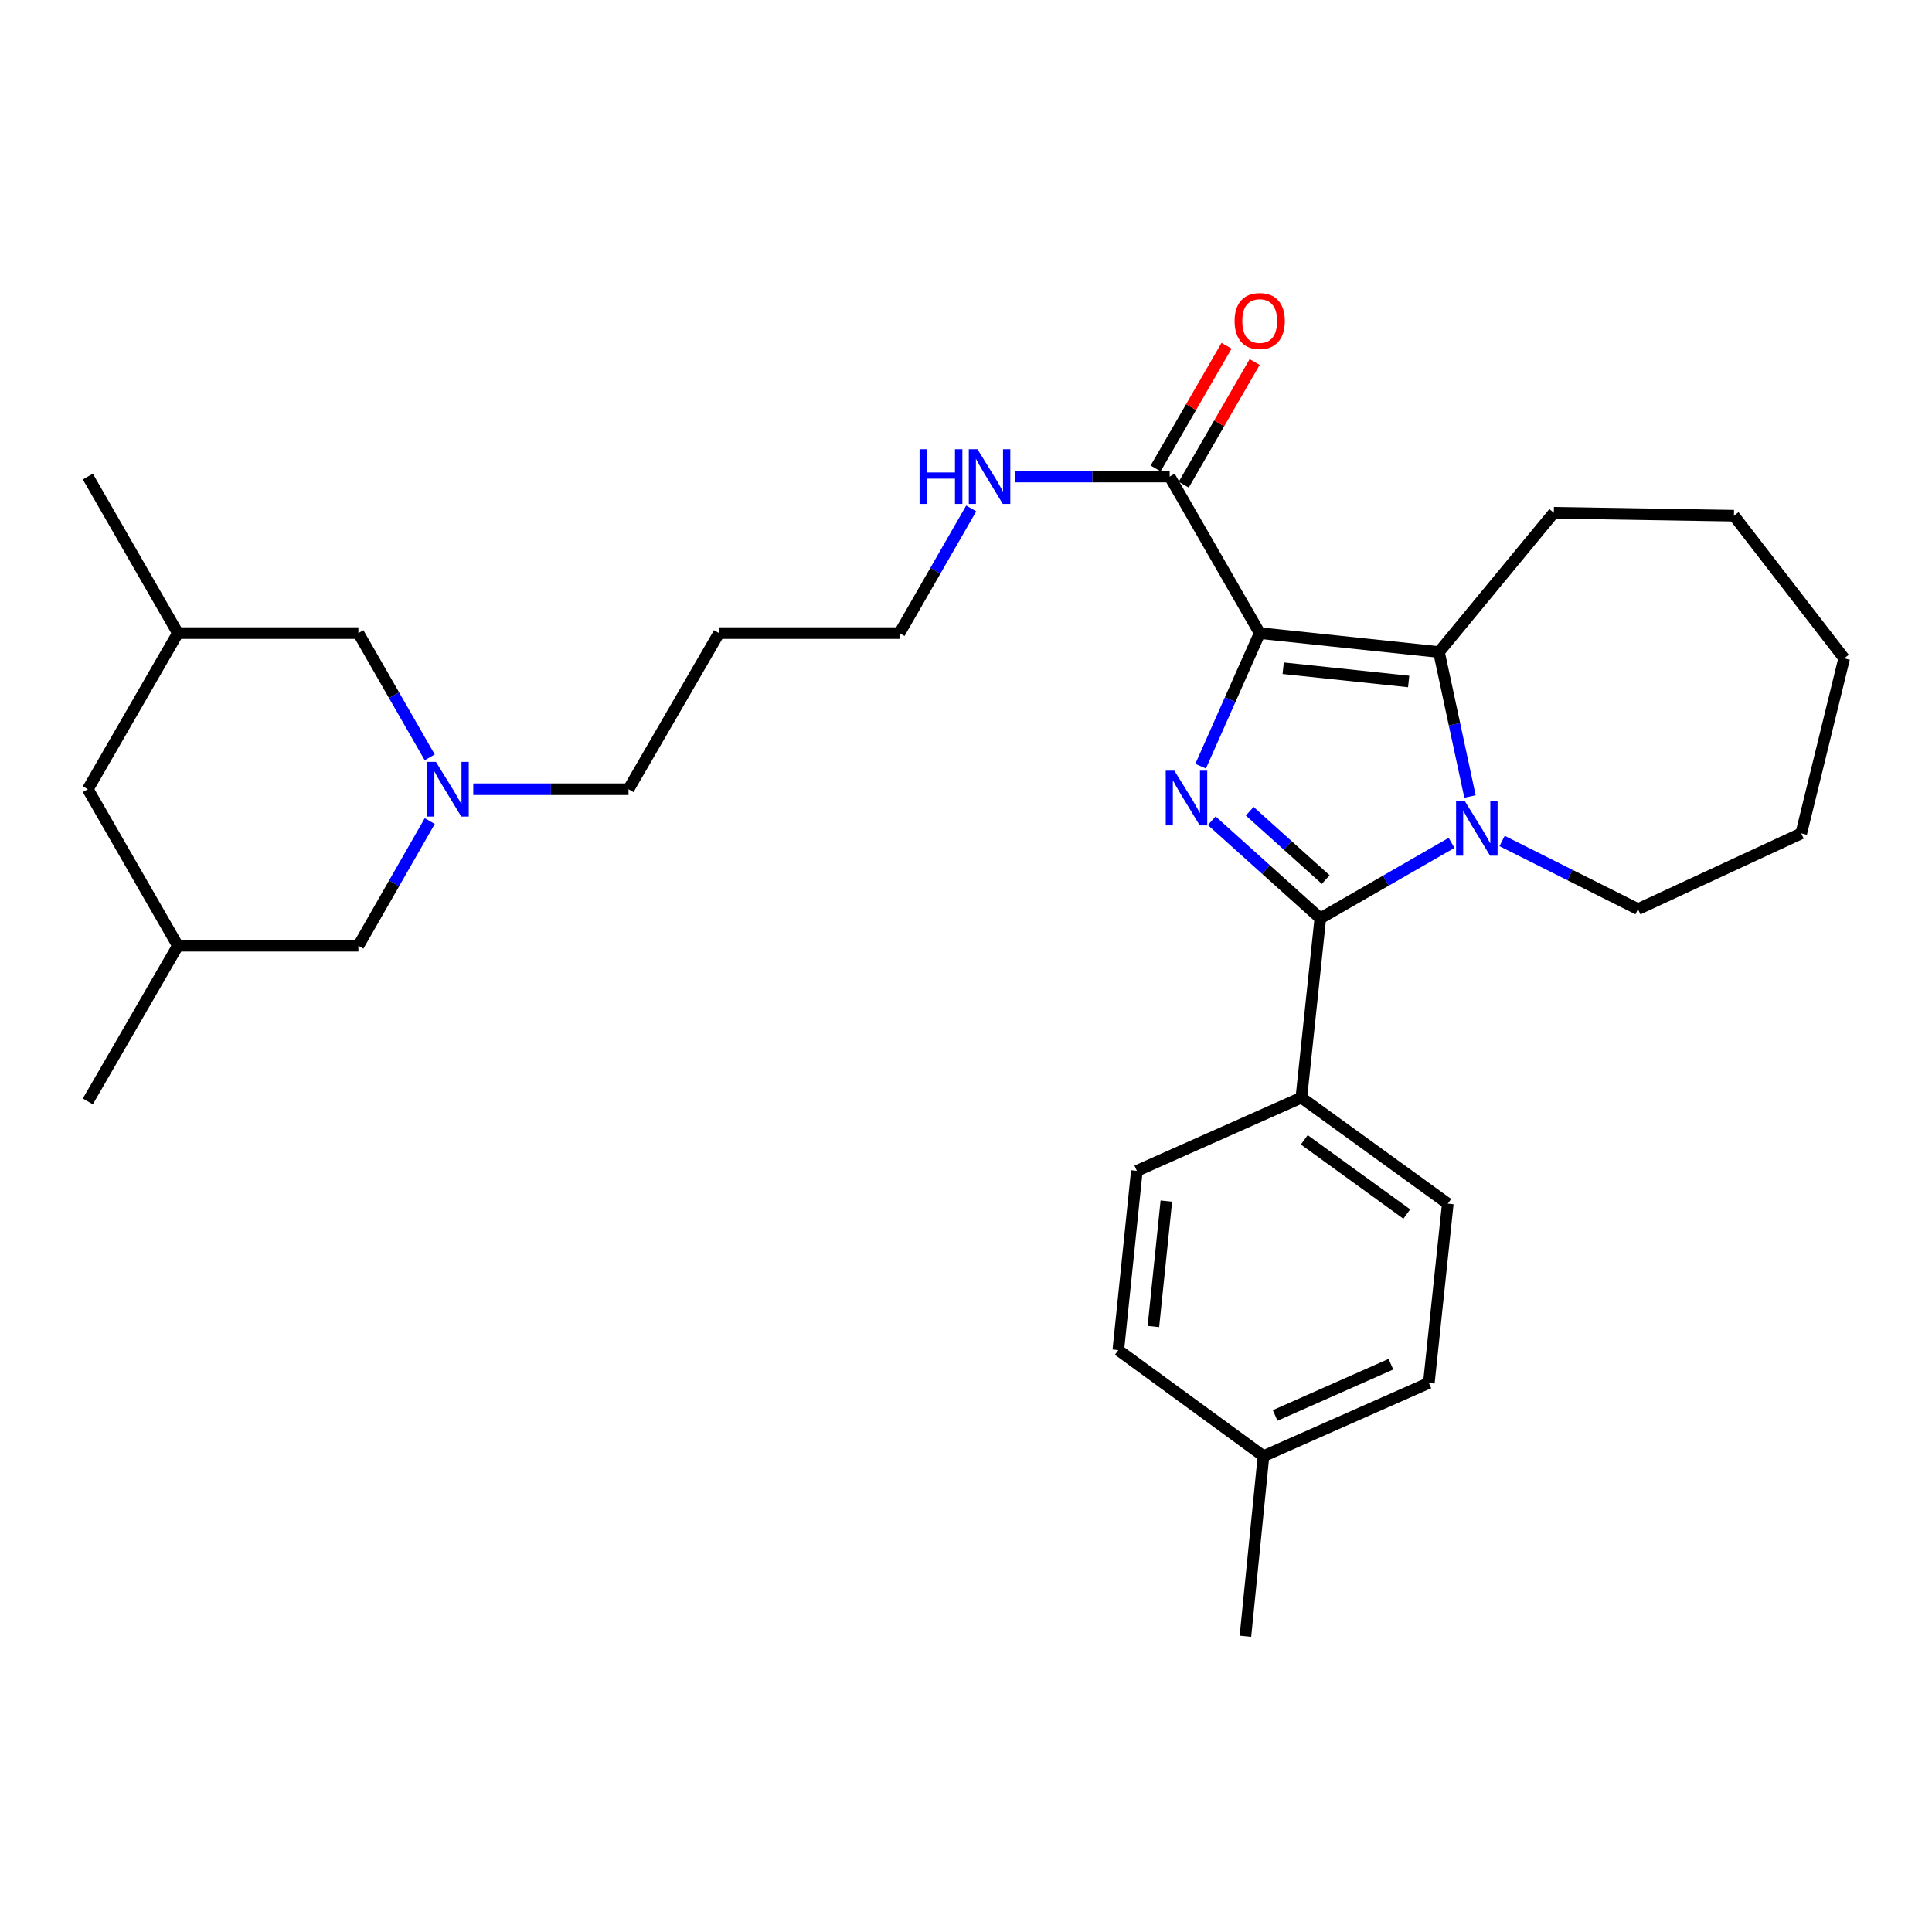 <?xml version='1.0' encoding='iso-8859-1'?>
<svg version='1.1' baseProfile='full'
              xmlns='http://www.w3.org/2000/svg'
                      xmlns:rdkit='http://www.rdkit.org/xml'
                      xmlns:xlink='http://www.w3.org/1999/xlink'
                  xml:space='preserve'
width='1000px' height='1000px' viewBox='0 0 1000 1000'>
<!-- END OF HEADER -->
<rect style='opacity:1.0;fill:#FFFFFF;stroke:none' width='1000' height='1000' x='0' y='0'> </rect>
<path class='bond-0' d='M 652.019,327.691 L 636.731,362.134' style='fill:none;fill-rule:evenodd;stroke:#000000;stroke-width:6px;stroke-linecap:butt;stroke-linejoin:miter;stroke-opacity:1' />
<path class='bond-0' d='M 636.731,362.134 L 621.443,396.577' style='fill:none;fill-rule:evenodd;stroke:#0000FF;stroke-width:6px;stroke-linecap:butt;stroke-linejoin:miter;stroke-opacity:1' />
<path class='bond-3' d='M 652.019,327.691 L 744.803,337.492' style='fill:none;fill-rule:evenodd;stroke:#000000;stroke-width:6px;stroke-linecap:butt;stroke-linejoin:miter;stroke-opacity:1' />
<path class='bond-3' d='M 664.172,345.87 L 729.12,352.731' style='fill:none;fill-rule:evenodd;stroke:#000000;stroke-width:6px;stroke-linecap:butt;stroke-linejoin:miter;stroke-opacity:1' />
<path class='bond-4' d='M 652.019,327.691 L 605.422,246.669' style='fill:none;fill-rule:evenodd;stroke:#000000;stroke-width:6px;stroke-linecap:butt;stroke-linejoin:miter;stroke-opacity:1' />
<path class='bond-1' d='M 627.19,424.822 L 655.286,450.082' style='fill:none;fill-rule:evenodd;stroke:#0000FF;stroke-width:6px;stroke-linecap:butt;stroke-linejoin:miter;stroke-opacity:1' />
<path class='bond-1' d='M 655.286,450.082 L 683.383,475.342' style='fill:none;fill-rule:evenodd;stroke:#000000;stroke-width:6px;stroke-linecap:butt;stroke-linejoin:miter;stroke-opacity:1' />
<path class='bond-1' d='M 646.852,419.905 L 666.52,437.587' style='fill:none;fill-rule:evenodd;stroke:#0000FF;stroke-width:6px;stroke-linecap:butt;stroke-linejoin:miter;stroke-opacity:1' />
<path class='bond-1' d='M 666.52,437.587 L 686.187,455.269' style='fill:none;fill-rule:evenodd;stroke:#000000;stroke-width:6px;stroke-linecap:butt;stroke-linejoin:miter;stroke-opacity:1' />
<path class='bond-6' d='M 683.383,475.342 L 673.582,568.125' style='fill:none;fill-rule:evenodd;stroke:#000000;stroke-width:6px;stroke-linecap:butt;stroke-linejoin:miter;stroke-opacity:1' />
<path class='bond-30' d='M 683.383,475.342 L 717.355,455.807' style='fill:none;fill-rule:evenodd;stroke:#000000;stroke-width:6px;stroke-linecap:butt;stroke-linejoin:miter;stroke-opacity:1' />
<path class='bond-30' d='M 717.355,455.807 L 751.328,436.273' style='fill:none;fill-rule:evenodd;stroke:#0000FF;stroke-width:6px;stroke-linecap:butt;stroke-linejoin:miter;stroke-opacity:1' />
<path class='bond-2' d='M 760.862,412.26 L 752.832,374.876' style='fill:none;fill-rule:evenodd;stroke:#0000FF;stroke-width:6px;stroke-linecap:butt;stroke-linejoin:miter;stroke-opacity:1' />
<path class='bond-2' d='M 752.832,374.876 L 744.803,337.492' style='fill:none;fill-rule:evenodd;stroke:#000000;stroke-width:6px;stroke-linecap:butt;stroke-linejoin:miter;stroke-opacity:1' />
<path class='bond-15' d='M 777.478,435.307 L 812.652,452.94' style='fill:none;fill-rule:evenodd;stroke:#0000FF;stroke-width:6px;stroke-linecap:butt;stroke-linejoin:miter;stroke-opacity:1' />
<path class='bond-15' d='M 812.652,452.94 L 847.826,470.572' style='fill:none;fill-rule:evenodd;stroke:#000000;stroke-width:6px;stroke-linecap:butt;stroke-linejoin:miter;stroke-opacity:1' />
<path class='bond-17' d='M 744.803,337.492 L 804.262,265.403' style='fill:none;fill-rule:evenodd;stroke:#000000;stroke-width:6px;stroke-linecap:butt;stroke-linejoin:miter;stroke-opacity:1' />
<path class='bond-7' d='M 612.695,250.874 L 631.053,219.126' style='fill:none;fill-rule:evenodd;stroke:#000000;stroke-width:6px;stroke-linecap:butt;stroke-linejoin:miter;stroke-opacity:1' />
<path class='bond-7' d='M 631.053,219.126 L 649.411,187.378' style='fill:none;fill-rule:evenodd;stroke:#FF0000;stroke-width:6px;stroke-linecap:butt;stroke-linejoin:miter;stroke-opacity:1' />
<path class='bond-7' d='M 598.15,242.463 L 616.508,210.715' style='fill:none;fill-rule:evenodd;stroke:#000000;stroke-width:6px;stroke-linecap:butt;stroke-linejoin:miter;stroke-opacity:1' />
<path class='bond-7' d='M 616.508,210.715 L 634.866,178.967' style='fill:none;fill-rule:evenodd;stroke:#FF0000;stroke-width:6px;stroke-linecap:butt;stroke-linejoin:miter;stroke-opacity:1' />
<path class='bond-10' d='M 605.422,246.669 L 565.342,246.669' style='fill:none;fill-rule:evenodd;stroke:#000000;stroke-width:6px;stroke-linecap:butt;stroke-linejoin:miter;stroke-opacity:1' />
<path class='bond-10' d='M 565.342,246.669 L 525.261,246.669' style='fill:none;fill-rule:evenodd;stroke:#0000FF;stroke-width:6px;stroke-linecap:butt;stroke-linejoin:miter;stroke-opacity:1' />
<path class='bond-5' d='M 244.965,408.498 L 285.141,408.498' style='fill:none;fill-rule:evenodd;stroke:#0000FF;stroke-width:6px;stroke-linecap:butt;stroke-linejoin:miter;stroke-opacity:1' />
<path class='bond-5' d='M 285.141,408.498 L 325.317,408.498' style='fill:none;fill-rule:evenodd;stroke:#000000;stroke-width:6px;stroke-linecap:butt;stroke-linejoin:miter;stroke-opacity:1' />
<path class='bond-8' d='M 222.423,392.009 L 203.96,359.85' style='fill:none;fill-rule:evenodd;stroke:#0000FF;stroke-width:6px;stroke-linecap:butt;stroke-linejoin:miter;stroke-opacity:1' />
<path class='bond-8' d='M 203.96,359.85 L 185.498,327.691' style='fill:none;fill-rule:evenodd;stroke:#000000;stroke-width:6px;stroke-linecap:butt;stroke-linejoin:miter;stroke-opacity:1' />
<path class='bond-9' d='M 222.445,424.993 L 203.972,457.257' style='fill:none;fill-rule:evenodd;stroke:#0000FF;stroke-width:6px;stroke-linecap:butt;stroke-linejoin:miter;stroke-opacity:1' />
<path class='bond-9' d='M 203.972,457.257 L 185.498,489.521' style='fill:none;fill-rule:evenodd;stroke:#000000;stroke-width:6px;stroke-linecap:butt;stroke-linejoin:miter;stroke-opacity:1' />
<path class='bond-11' d='M 673.582,568.125 L 749.376,623.011' style='fill:none;fill-rule:evenodd;stroke:#000000;stroke-width:6px;stroke-linecap:butt;stroke-linejoin:miter;stroke-opacity:1' />
<path class='bond-11' d='M 675.096,589.967 L 728.153,628.387' style='fill:none;fill-rule:evenodd;stroke:#000000;stroke-width:6px;stroke-linecap:butt;stroke-linejoin:miter;stroke-opacity:1' />
<path class='bond-12' d='M 673.582,568.125 L 588.434,606.023' style='fill:none;fill-rule:evenodd;stroke:#000000;stroke-width:6px;stroke-linecap:butt;stroke-linejoin:miter;stroke-opacity:1' />
<path class='bond-14' d='M 185.498,327.691 L 92.061,327.691' style='fill:none;fill-rule:evenodd;stroke:#000000;stroke-width:6px;stroke-linecap:butt;stroke-linejoin:miter;stroke-opacity:1' />
<path class='bond-13' d='M 185.498,489.521 L 92.061,489.521' style='fill:none;fill-rule:evenodd;stroke:#000000;stroke-width:6px;stroke-linecap:butt;stroke-linejoin:miter;stroke-opacity:1' />
<path class='bond-23' d='M 502.703,263.165 L 484.148,295.428' style='fill:none;fill-rule:evenodd;stroke:#0000FF;stroke-width:6px;stroke-linecap:butt;stroke-linejoin:miter;stroke-opacity:1' />
<path class='bond-23' d='M 484.148,295.428 L 465.594,327.691' style='fill:none;fill-rule:evenodd;stroke:#000000;stroke-width:6px;stroke-linecap:butt;stroke-linejoin:miter;stroke-opacity:1' />
<path class='bond-19' d='M 749.376,623.011 L 739.575,715.795' style='fill:none;fill-rule:evenodd;stroke:#000000;stroke-width:6px;stroke-linecap:butt;stroke-linejoin:miter;stroke-opacity:1' />
<path class='bond-18' d='M 588.434,606.023 L 578.838,698.806' style='fill:none;fill-rule:evenodd;stroke:#000000;stroke-width:6px;stroke-linecap:butt;stroke-linejoin:miter;stroke-opacity:1' />
<path class='bond-18' d='M 603.707,621.669 L 596.99,686.617' style='fill:none;fill-rule:evenodd;stroke:#000000;stroke-width:6px;stroke-linecap:butt;stroke-linejoin:miter;stroke-opacity:1' />
<path class='bond-16' d='M 92.061,489.521 L 45.455,408.498' style='fill:none;fill-rule:evenodd;stroke:#000000;stroke-width:6px;stroke-linecap:butt;stroke-linejoin:miter;stroke-opacity:1' />
<path class='bond-25' d='M 92.061,489.521 L 45.455,570.085' style='fill:none;fill-rule:evenodd;stroke:#000000;stroke-width:6px;stroke-linecap:butt;stroke-linejoin:miter;stroke-opacity:1' />
<path class='bond-24' d='M 92.061,327.691 L 45.455,246.669' style='fill:none;fill-rule:evenodd;stroke:#000000;stroke-width:6px;stroke-linecap:butt;stroke-linejoin:miter;stroke-opacity:1' />
<path class='bond-33' d='M 92.061,327.691 L 45.455,408.498' style='fill:none;fill-rule:evenodd;stroke:#000000;stroke-width:6px;stroke-linecap:butt;stroke-linejoin:miter;stroke-opacity:1' />
<path class='bond-27' d='M 847.826,470.572 L 932.33,431.368' style='fill:none;fill-rule:evenodd;stroke:#000000;stroke-width:6px;stroke-linecap:butt;stroke-linejoin:miter;stroke-opacity:1' />
<path class='bond-28' d='M 804.262,265.403 L 897.485,266.924' style='fill:none;fill-rule:evenodd;stroke:#000000;stroke-width:6px;stroke-linecap:butt;stroke-linejoin:miter;stroke-opacity:1' />
<path class='bond-21' d='M 578.838,698.806 L 653.979,753.692' style='fill:none;fill-rule:evenodd;stroke:#000000;stroke-width:6px;stroke-linecap:butt;stroke-linejoin:miter;stroke-opacity:1' />
<path class='bond-32' d='M 739.575,715.795 L 653.979,753.692' style='fill:none;fill-rule:evenodd;stroke:#000000;stroke-width:6px;stroke-linecap:butt;stroke-linejoin:miter;stroke-opacity:1' />
<path class='bond-32' d='M 719.934,706.116 L 660.017,732.644' style='fill:none;fill-rule:evenodd;stroke:#000000;stroke-width:6px;stroke-linecap:butt;stroke-linejoin:miter;stroke-opacity:1' />
<path class='bond-20' d='M 325.317,408.498 L 372.157,327.691' style='fill:none;fill-rule:evenodd;stroke:#000000;stroke-width:6px;stroke-linecap:butt;stroke-linejoin:miter;stroke-opacity:1' />
<path class='bond-26' d='M 653.979,753.692 L 644.626,846.933' style='fill:none;fill-rule:evenodd;stroke:#000000;stroke-width:6px;stroke-linecap:butt;stroke-linejoin:miter;stroke-opacity:1' />
<path class='bond-22' d='M 372.157,327.691 L 465.594,327.691' style='fill:none;fill-rule:evenodd;stroke:#000000;stroke-width:6px;stroke-linecap:butt;stroke-linejoin:miter;stroke-opacity:1' />
<path class='bond-31' d='M 932.33,431.368 L 954.545,340.759' style='fill:none;fill-rule:evenodd;stroke:#000000;stroke-width:6px;stroke-linecap:butt;stroke-linejoin:miter;stroke-opacity:1' />
<path class='bond-29' d='M 897.485,266.924 L 954.545,340.759' style='fill:none;fill-rule:evenodd;stroke:#000000;stroke-width:6px;stroke-linecap:butt;stroke-linejoin:miter;stroke-opacity:1' />
<path  class='atom-1' d='M 607.862 398.912
L 617.142 413.912
Q 618.062 415.392, 619.542 418.072
Q 621.022 420.752, 621.102 420.912
L 621.102 398.912
L 624.862 398.912
L 624.862 427.232
L 620.982 427.232
L 611.022 410.832
Q 609.862 408.912, 608.622 406.712
Q 607.422 404.512, 607.062 403.832
L 607.062 427.232
L 603.382 427.232
L 603.382 398.912
L 607.862 398.912
' fill='#0000FF'/>
<path  class='atom-3' d='M 758.145 414.594
L 767.425 429.594
Q 768.345 431.074, 769.825 433.754
Q 771.305 436.434, 771.385 436.594
L 771.385 414.594
L 775.145 414.594
L 775.145 442.914
L 771.265 442.914
L 761.305 426.514
Q 760.145 424.594, 758.905 422.394
Q 757.705 420.194, 757.345 419.514
L 757.345 442.914
L 753.665 442.914
L 753.665 414.594
L 758.145 414.594
' fill='#0000FF'/>
<path  class='atom-6' d='M 225.629 394.338
L 234.909 409.338
Q 235.829 410.818, 237.309 413.498
Q 238.789 416.178, 238.869 416.338
L 238.869 394.338
L 242.629 394.338
L 242.629 422.658
L 238.749 422.658
L 228.789 406.258
Q 227.629 404.338, 226.389 402.138
Q 225.189 399.938, 224.829 399.258
L 224.829 422.658
L 221.149 422.658
L 221.149 394.338
L 225.629 394.338
' fill='#0000FF'/>
<path  class='atom-8' d='M 639.019 166.165
Q 639.019 159.365, 642.379 155.565
Q 645.739 151.765, 652.019 151.765
Q 658.299 151.765, 661.659 155.565
Q 665.019 159.365, 665.019 166.165
Q 665.019 173.045, 661.619 176.965
Q 658.219 180.845, 652.019 180.845
Q 645.779 180.845, 642.379 176.965
Q 639.019 173.085, 639.019 166.165
M 652.019 177.645
Q 656.339 177.645, 658.659 174.765
Q 661.019 171.845, 661.019 166.165
Q 661.019 160.605, 658.659 157.805
Q 656.339 154.965, 652.019 154.965
Q 647.699 154.965, 645.339 157.765
Q 643.019 160.565, 643.019 166.165
Q 643.019 171.885, 645.339 174.765
Q 647.699 177.645, 652.019 177.645
' fill='#FF0000'/>
<path  class='atom-11' d='M 475.971 232.509
L 479.811 232.509
L 479.811 244.549
L 494.291 244.549
L 494.291 232.509
L 498.131 232.509
L 498.131 260.829
L 494.291 260.829
L 494.291 247.749
L 479.811 247.749
L 479.811 260.829
L 475.971 260.829
L 475.971 232.509
' fill='#0000FF'/>
<path  class='atom-11' d='M 505.931 232.509
L 515.211 247.509
Q 516.131 248.989, 517.611 251.669
Q 519.091 254.349, 519.171 254.509
L 519.171 232.509
L 522.931 232.509
L 522.931 260.829
L 519.051 260.829
L 509.091 244.429
Q 507.931 242.509, 506.691 240.309
Q 505.491 238.109, 505.131 237.429
L 505.131 260.829
L 501.451 260.829
L 501.451 232.509
L 505.931 232.509
' fill='#0000FF'/>
</svg>
